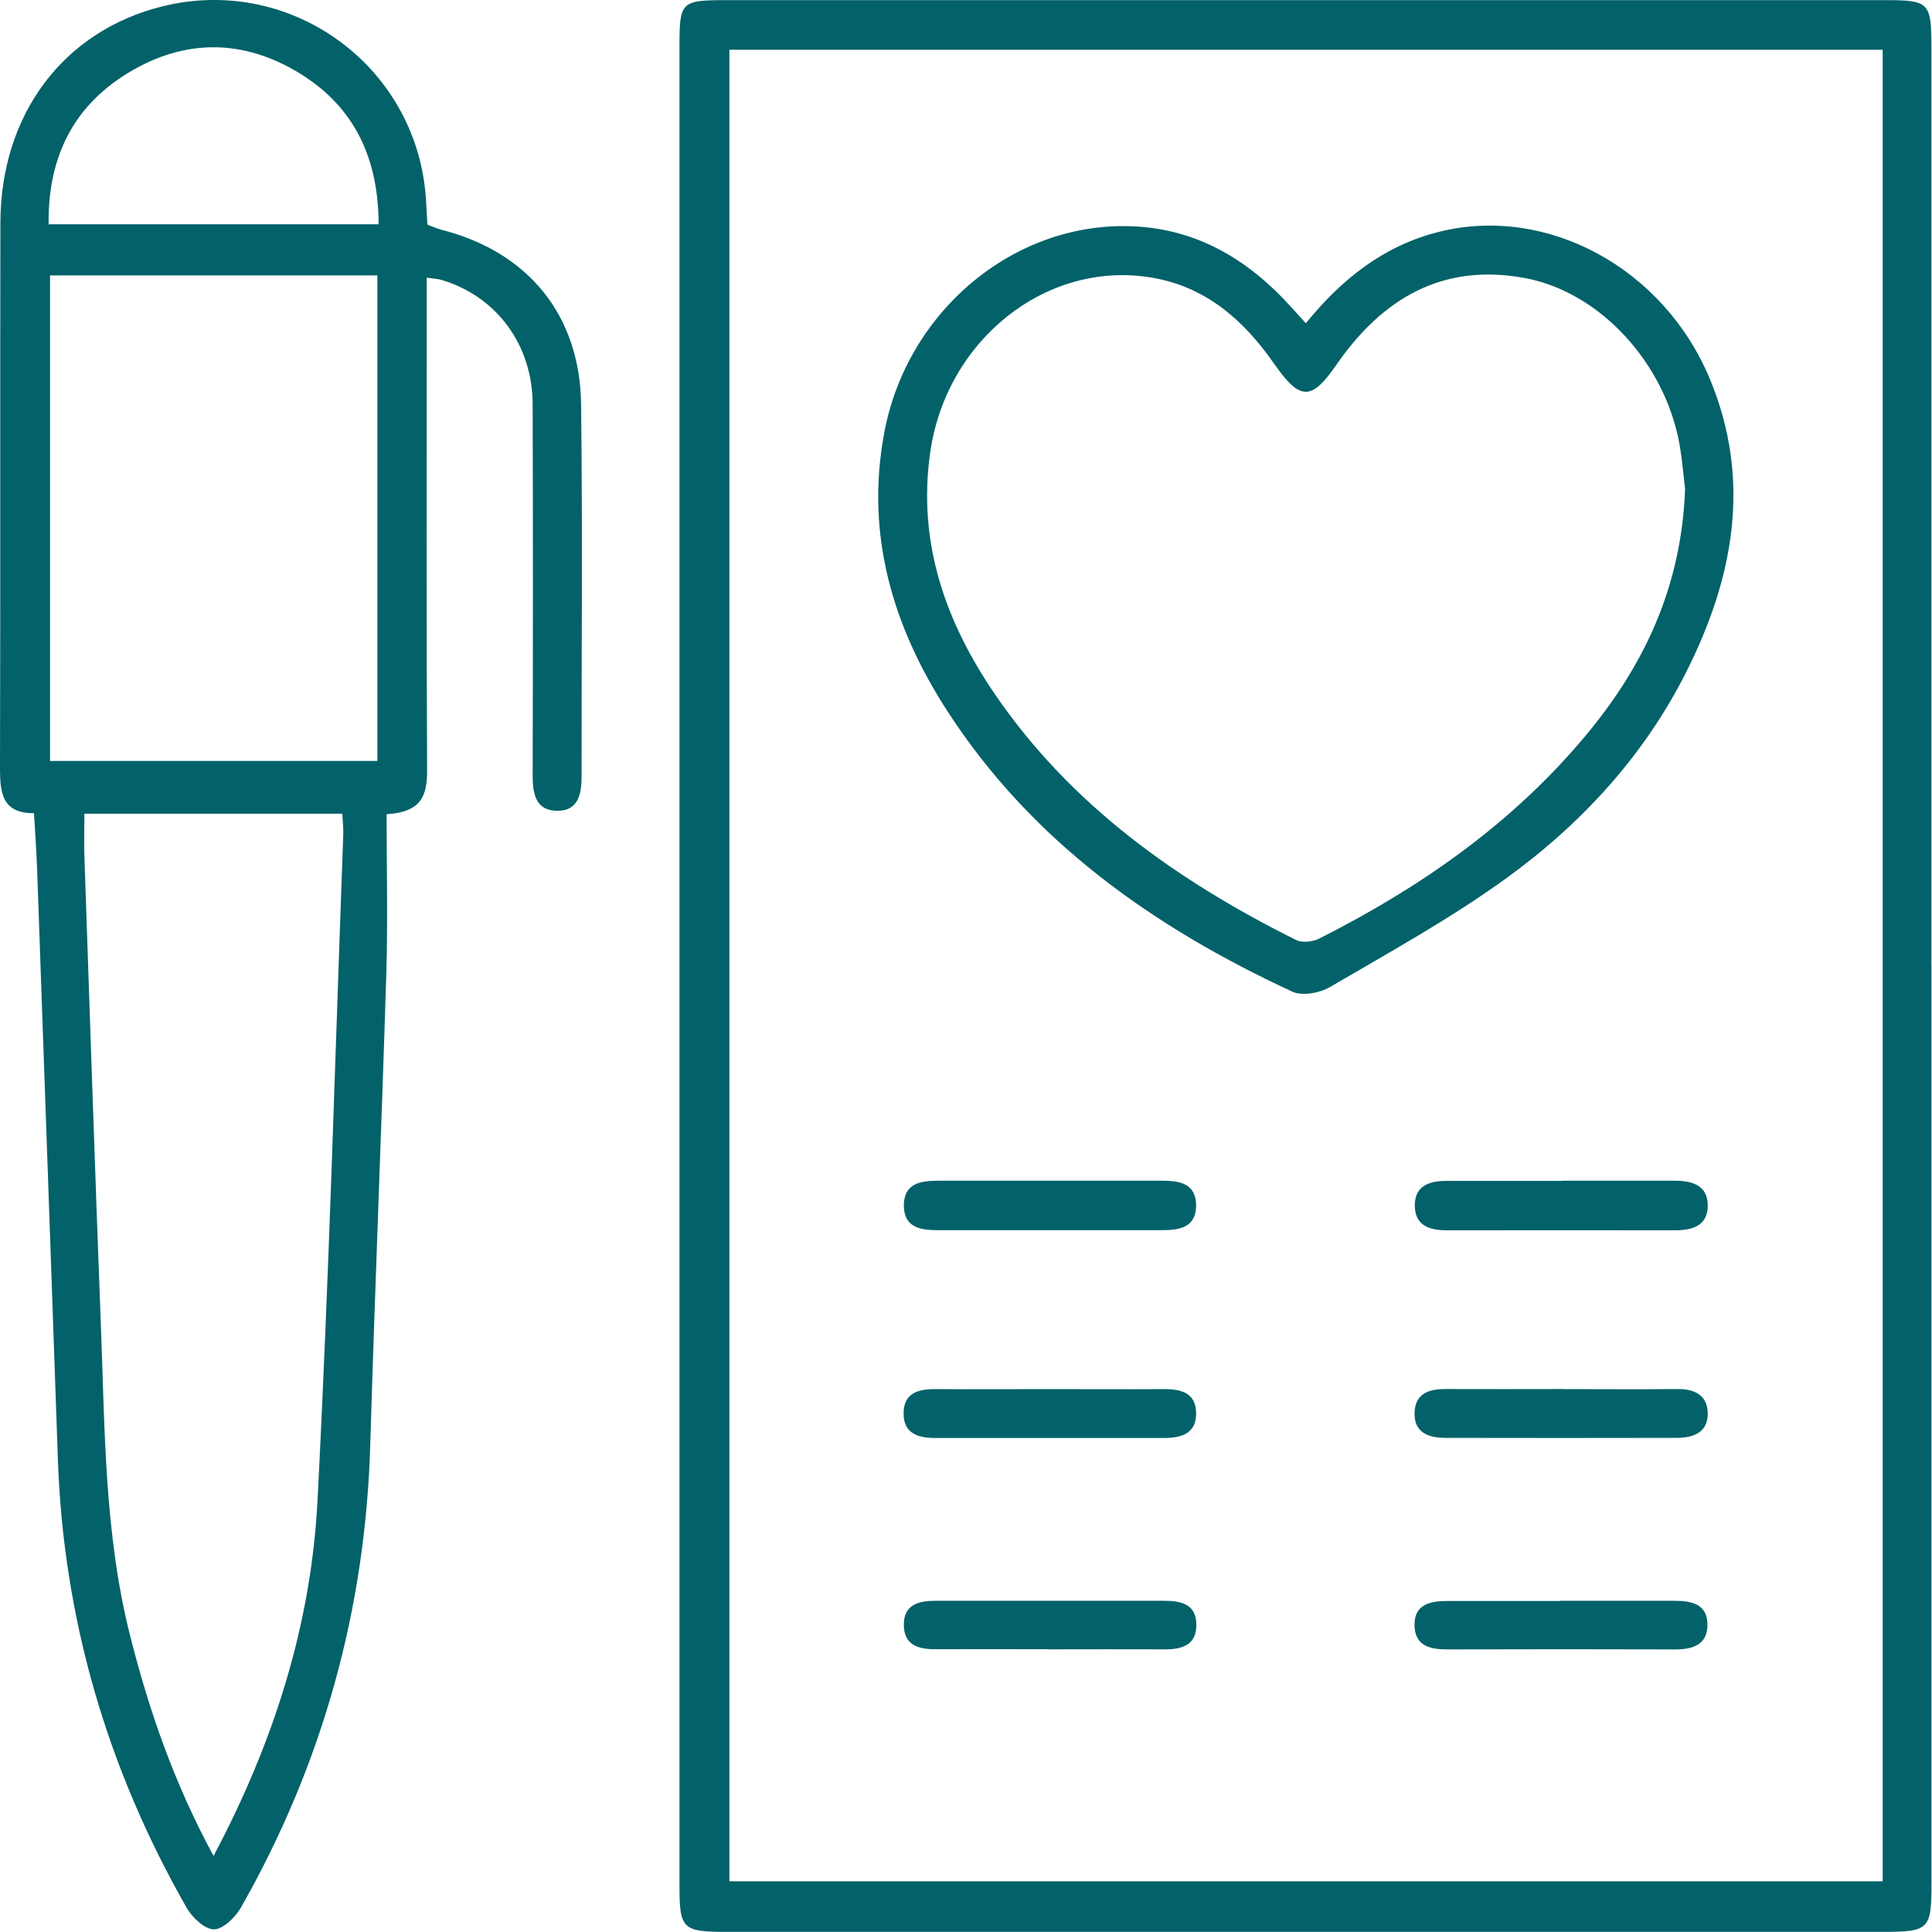 <svg width="30" height="30" viewBox="0 0 30 30" fill="none" xmlns="http://www.w3.org/2000/svg">
<g clip-path="url(#clip0_507_39498)">
<path d="M29.992 14.995C29.992 19.745 29.992 24.496 29.992 29.245C29.992 29.963 29.956 29.998 29.225 29.998C23.249 29.998 17.273 29.998 11.296 29.998C10.592 29.998 10.551 29.957 10.551 29.267C10.551 19.754 10.551 10.241 10.551 0.728C10.551 0.022 10.571 0.002 11.293 0.002C17.283 0.002 23.271 0.002 29.261 0.002C29.959 0.002 29.991 0.033 29.991 0.746C29.991 5.495 29.991 10.246 29.991 14.995H29.992ZM29.234 0.773H11.326V29.213H29.234V0.773Z" fill="#026169"/>
<path d="M0.527 12.627C0.033 12.63 0 12.311 0 11.929C0.008 9.105 0 6.282 0.006 3.458C0.011 1.769 0.99 0.477 2.524 0.098C4.554 -0.403 6.526 1.072 6.618 3.163C6.623 3.268 6.631 3.372 6.637 3.488C6.713 3.517 6.785 3.55 6.859 3.569C8.198 3.912 9.005 4.889 9.023 6.277C9.047 8.203 9.029 10.13 9.031 12.056C9.031 12.329 8.98 12.594 8.65 12.59C8.326 12.587 8.271 12.335 8.271 12.054C8.276 10.129 8.277 8.201 8.271 6.275C8.268 5.351 7.709 4.602 6.856 4.346C6.796 4.329 6.731 4.327 6.626 4.312C6.626 4.478 6.626 4.618 6.626 4.759C6.626 7.16 6.62 9.562 6.632 11.964C6.634 12.354 6.543 12.611 6.003 12.643C6.003 13.469 6.023 14.286 5.999 15.101C5.925 17.541 5.822 19.981 5.75 22.421C5.676 24.989 5.011 27.387 3.742 29.619C3.655 29.771 3.466 29.957 3.323 29.959C3.181 29.96 2.987 29.778 2.9 29.627C1.669 27.471 0.987 25.154 0.899 22.668C0.792 19.61 0.685 16.55 0.576 13.491C0.566 13.215 0.546 12.941 0.528 12.627H0.527ZM3.317 28.817C4.247 27.064 4.827 25.246 4.929 23.322C5.109 19.872 5.203 16.418 5.33 12.966C5.335 12.854 5.32 12.741 5.316 12.635H1.31C1.31 12.866 1.304 13.074 1.31 13.282C1.394 15.72 1.474 18.158 1.567 20.596C1.629 22.202 1.621 23.813 2.018 25.389C2.314 26.567 2.711 27.703 3.315 28.817H3.317ZM0.777 4.277V11.816H5.86V4.277H0.777ZM0.755 3.482H5.879C5.877 2.476 5.517 1.678 4.676 1.153C3.794 0.603 2.876 0.592 1.986 1.134C1.128 1.658 0.742 2.454 0.755 3.482Z" fill="#026169"/>
<path d="M20.278 5.019C20.833 4.334 21.488 3.815 22.34 3.601C24.019 3.179 25.838 4.159 26.555 5.895C27.202 7.462 26.92 8.972 26.186 10.431C25.526 11.743 24.549 12.801 23.372 13.65C22.51 14.272 21.571 14.789 20.651 15.327C20.492 15.42 20.22 15.47 20.066 15.398C17.913 14.4 16.019 13.065 14.709 11.039C13.86 9.727 13.433 8.293 13.732 6.713C14.087 4.824 15.754 3.436 17.589 3.514C18.597 3.556 19.395 4.04 20.055 4.775C20.123 4.851 20.191 4.925 20.277 5.019H20.278ZM26.165 7.587C26.144 7.414 26.124 7.151 26.078 6.892C25.849 5.631 24.843 4.538 23.687 4.319C22.401 4.077 21.465 4.635 20.754 5.661C20.362 6.228 20.188 6.226 19.783 5.646C19.307 4.963 18.712 4.442 17.861 4.307C16.236 4.047 14.691 5.285 14.444 7.027C14.245 8.428 14.683 9.662 15.456 10.79C16.636 12.511 18.283 13.677 20.123 14.595C20.218 14.643 20.381 14.626 20.481 14.576C22.049 13.785 23.47 12.797 24.607 11.44C25.519 10.352 26.111 9.126 26.166 7.587H26.165Z" fill="#026169"/>
<path d="M16.304 19.102C15.723 19.102 15.142 19.102 14.563 19.102C14.292 19.102 14.035 19.061 14.035 18.718C14.035 18.377 14.292 18.334 14.563 18.334C15.725 18.334 16.884 18.334 18.045 18.334C18.317 18.334 18.573 18.377 18.573 18.718C18.573 19.059 18.317 19.102 18.045 19.102C17.465 19.102 16.884 19.102 16.305 19.102H16.304Z" fill="#026169"/>
<path d="M24.266 18.334C24.845 18.334 25.422 18.334 26.001 18.334C26.28 18.334 26.525 18.407 26.518 18.733C26.512 19.032 26.279 19.104 26.014 19.104C24.831 19.102 23.647 19.104 22.464 19.104C22.202 19.104 21.974 19.035 21.969 18.726C21.964 18.417 22.189 18.337 22.453 18.337C23.057 18.336 23.661 18.337 24.267 18.337L24.266 18.334Z" fill="#026169"/>
<path d="M16.301 21.57C16.895 21.57 17.488 21.574 18.081 21.57C18.346 21.57 18.571 21.631 18.573 21.945C18.576 22.262 18.343 22.327 18.083 22.329C16.896 22.33 15.71 22.33 14.523 22.329C14.264 22.329 14.03 22.265 14.031 21.948C14.031 21.634 14.253 21.569 14.52 21.57C15.113 21.574 15.706 21.57 16.3 21.57H16.301Z" fill="#026169"/>
<path d="M24.261 21.57C24.854 21.57 25.449 21.575 26.042 21.569C26.301 21.566 26.504 21.654 26.517 21.927C26.531 22.232 26.309 22.327 26.041 22.327C24.84 22.329 23.639 22.33 22.438 22.327C22.175 22.327 21.95 22.24 21.966 21.926C21.978 21.642 22.186 21.567 22.44 21.569C23.047 21.572 23.654 21.569 24.261 21.569V21.57Z" fill="#026169"/>
<path d="M16.267 25.609C15.688 25.609 15.108 25.606 14.529 25.609C14.262 25.611 14.038 25.547 14.035 25.235C14.03 24.916 14.264 24.857 14.525 24.857C15.712 24.857 16.897 24.857 18.084 24.857C18.342 24.857 18.578 24.911 18.577 25.232C18.577 25.544 18.355 25.612 18.088 25.611C17.482 25.608 16.876 25.611 16.27 25.611L16.267 25.609Z" fill="#026169"/>
<path d="M24.22 24.857C24.813 24.857 25.406 24.857 25.999 24.857C26.258 24.857 26.505 24.902 26.513 25.214C26.521 25.541 26.285 25.614 25.999 25.612C24.826 25.608 23.652 25.609 22.478 25.612C22.218 25.612 21.98 25.566 21.965 25.255C21.951 24.913 22.203 24.86 22.478 24.86C23.058 24.86 23.639 24.86 24.22 24.86V24.857Z" fill="#026169"/>
</g>
<defs>
<clipPath id="clip0_507_39498">
<rect width="29.994" height="30" fill="white"/>
</clipPath>
</defs>
</svg>
